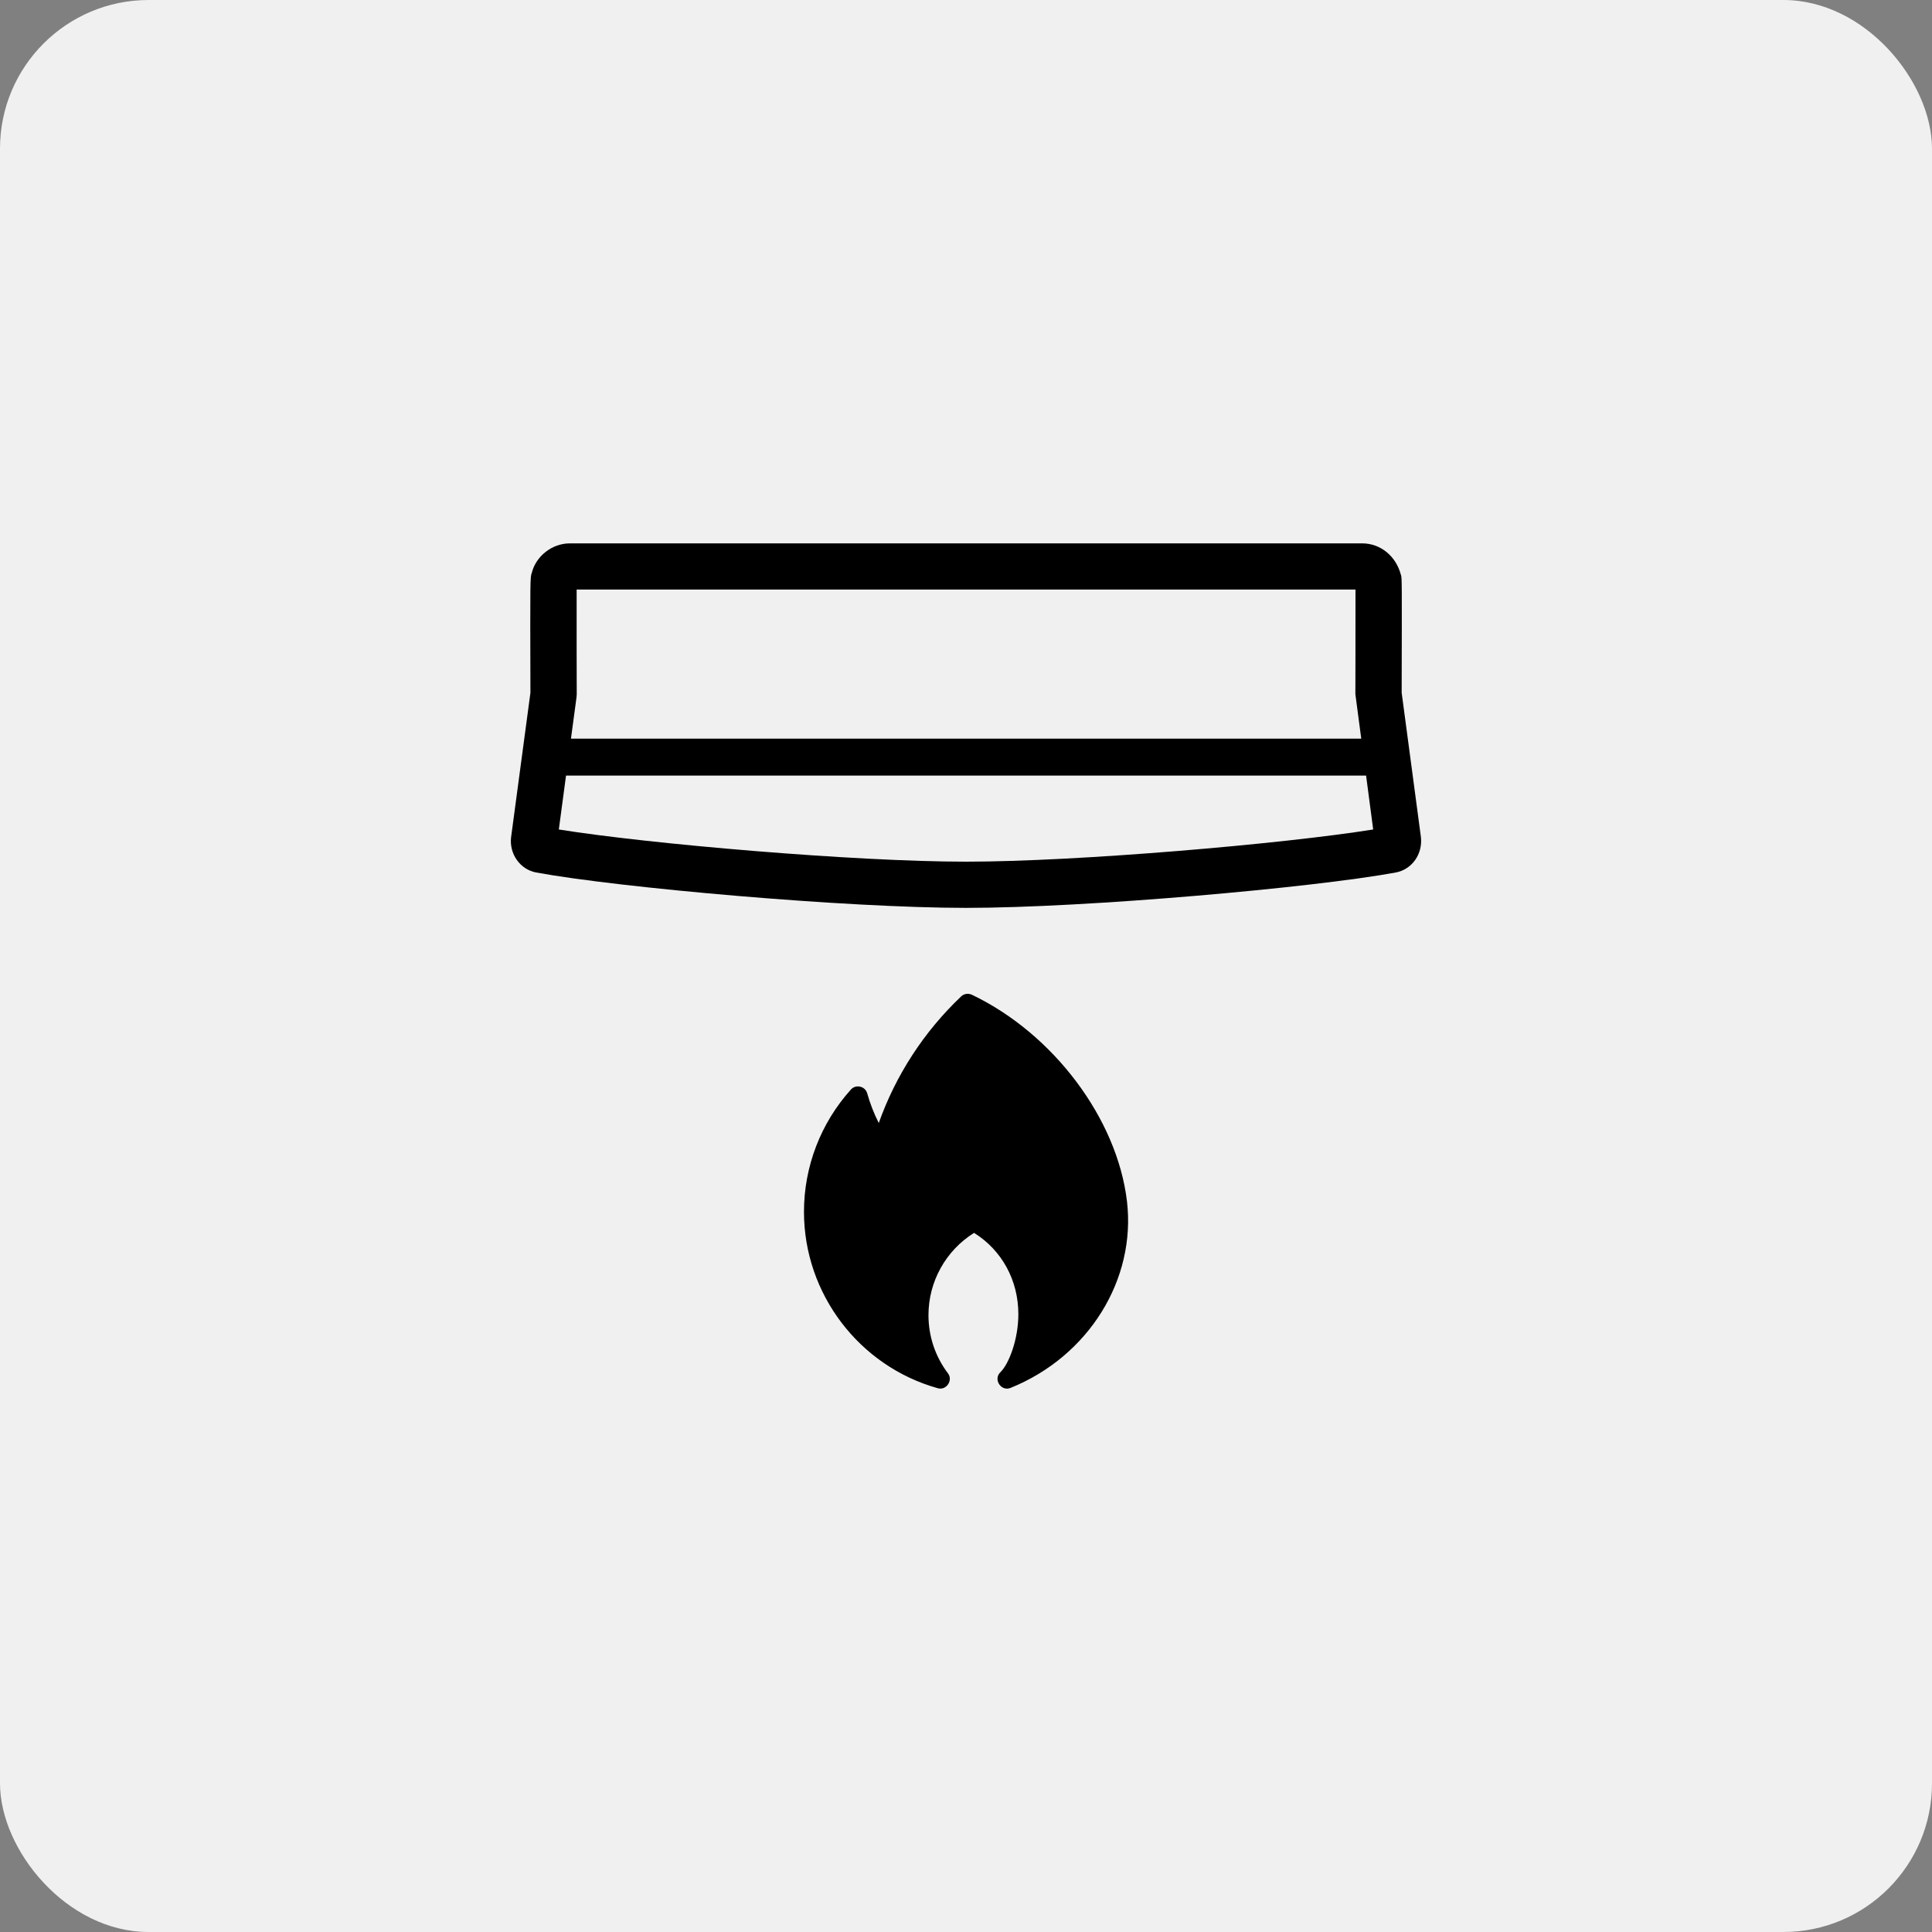 <svg width="104" height="104" viewBox="0 0 104 104" fill="none" xmlns="http://www.w3.org/2000/svg">
<rect x="0" y="0" width="104" height="104" fill="#808080" stroke="none"/>
<rect width="104" height="104" rx="8" fill="#F0F0F0"/>
<path d="M75.452 37.289L76.487 45.052C76.597 45.976 76 46.808 75.133 46.967C70.714 47.782 58.469 48.871 52.001 48.871C45.534 48.871 33.288 47.782 28.867 46.967C28.006 46.81 27.41 45.979 27.511 45.077L28.553 37.29C28.537 31.082 28.537 31.081 28.628 30.832C28.847 29.95 29.705 29.25 30.674 29.25H73.329C74.312 29.25 75.149 29.933 75.412 30.948L75.416 30.959C75.467 31.096 75.466 31.253 75.452 37.289ZM31.046 37.367L31.034 37.536L30.735 39.761H73.276L72.96 37.367C72.96 37.367 72.971 33.13 72.966 31.736H31.041C31.034 33.128 31.046 37.367 31.046 37.367ZM52.001 46.384C58.012 46.384 69.083 45.427 73.919 44.651L73.537 41.751H30.469L30.082 44.651C34.922 45.429 45.991 46.384 52.001 46.384ZM54.396 74.712C58.592 73.02 61.169 68.883 60.663 64.65C60.131 60.209 56.702 55.648 52.327 53.552C52.135 53.461 51.901 53.482 51.74 53.636C49.736 55.537 48.218 57.876 47.304 60.453C47.045 59.941 46.836 59.405 46.681 58.851C46.573 58.47 46.073 58.354 45.807 58.647C44.177 60.458 43.278 62.798 43.278 65.235C43.278 69.638 46.242 73.543 50.485 74.73C50.941 74.858 51.314 74.305 51.032 73.931C50.344 73.02 49.98 71.936 49.98 70.792C49.98 68.988 50.912 67.318 52.434 66.366C53.932 67.301 54.818 68.918 54.818 70.744C54.818 72.095 54.314 73.42 53.847 73.871C53.457 74.249 53.885 74.917 54.396 74.712Z" fill="black"/>
</svg>
